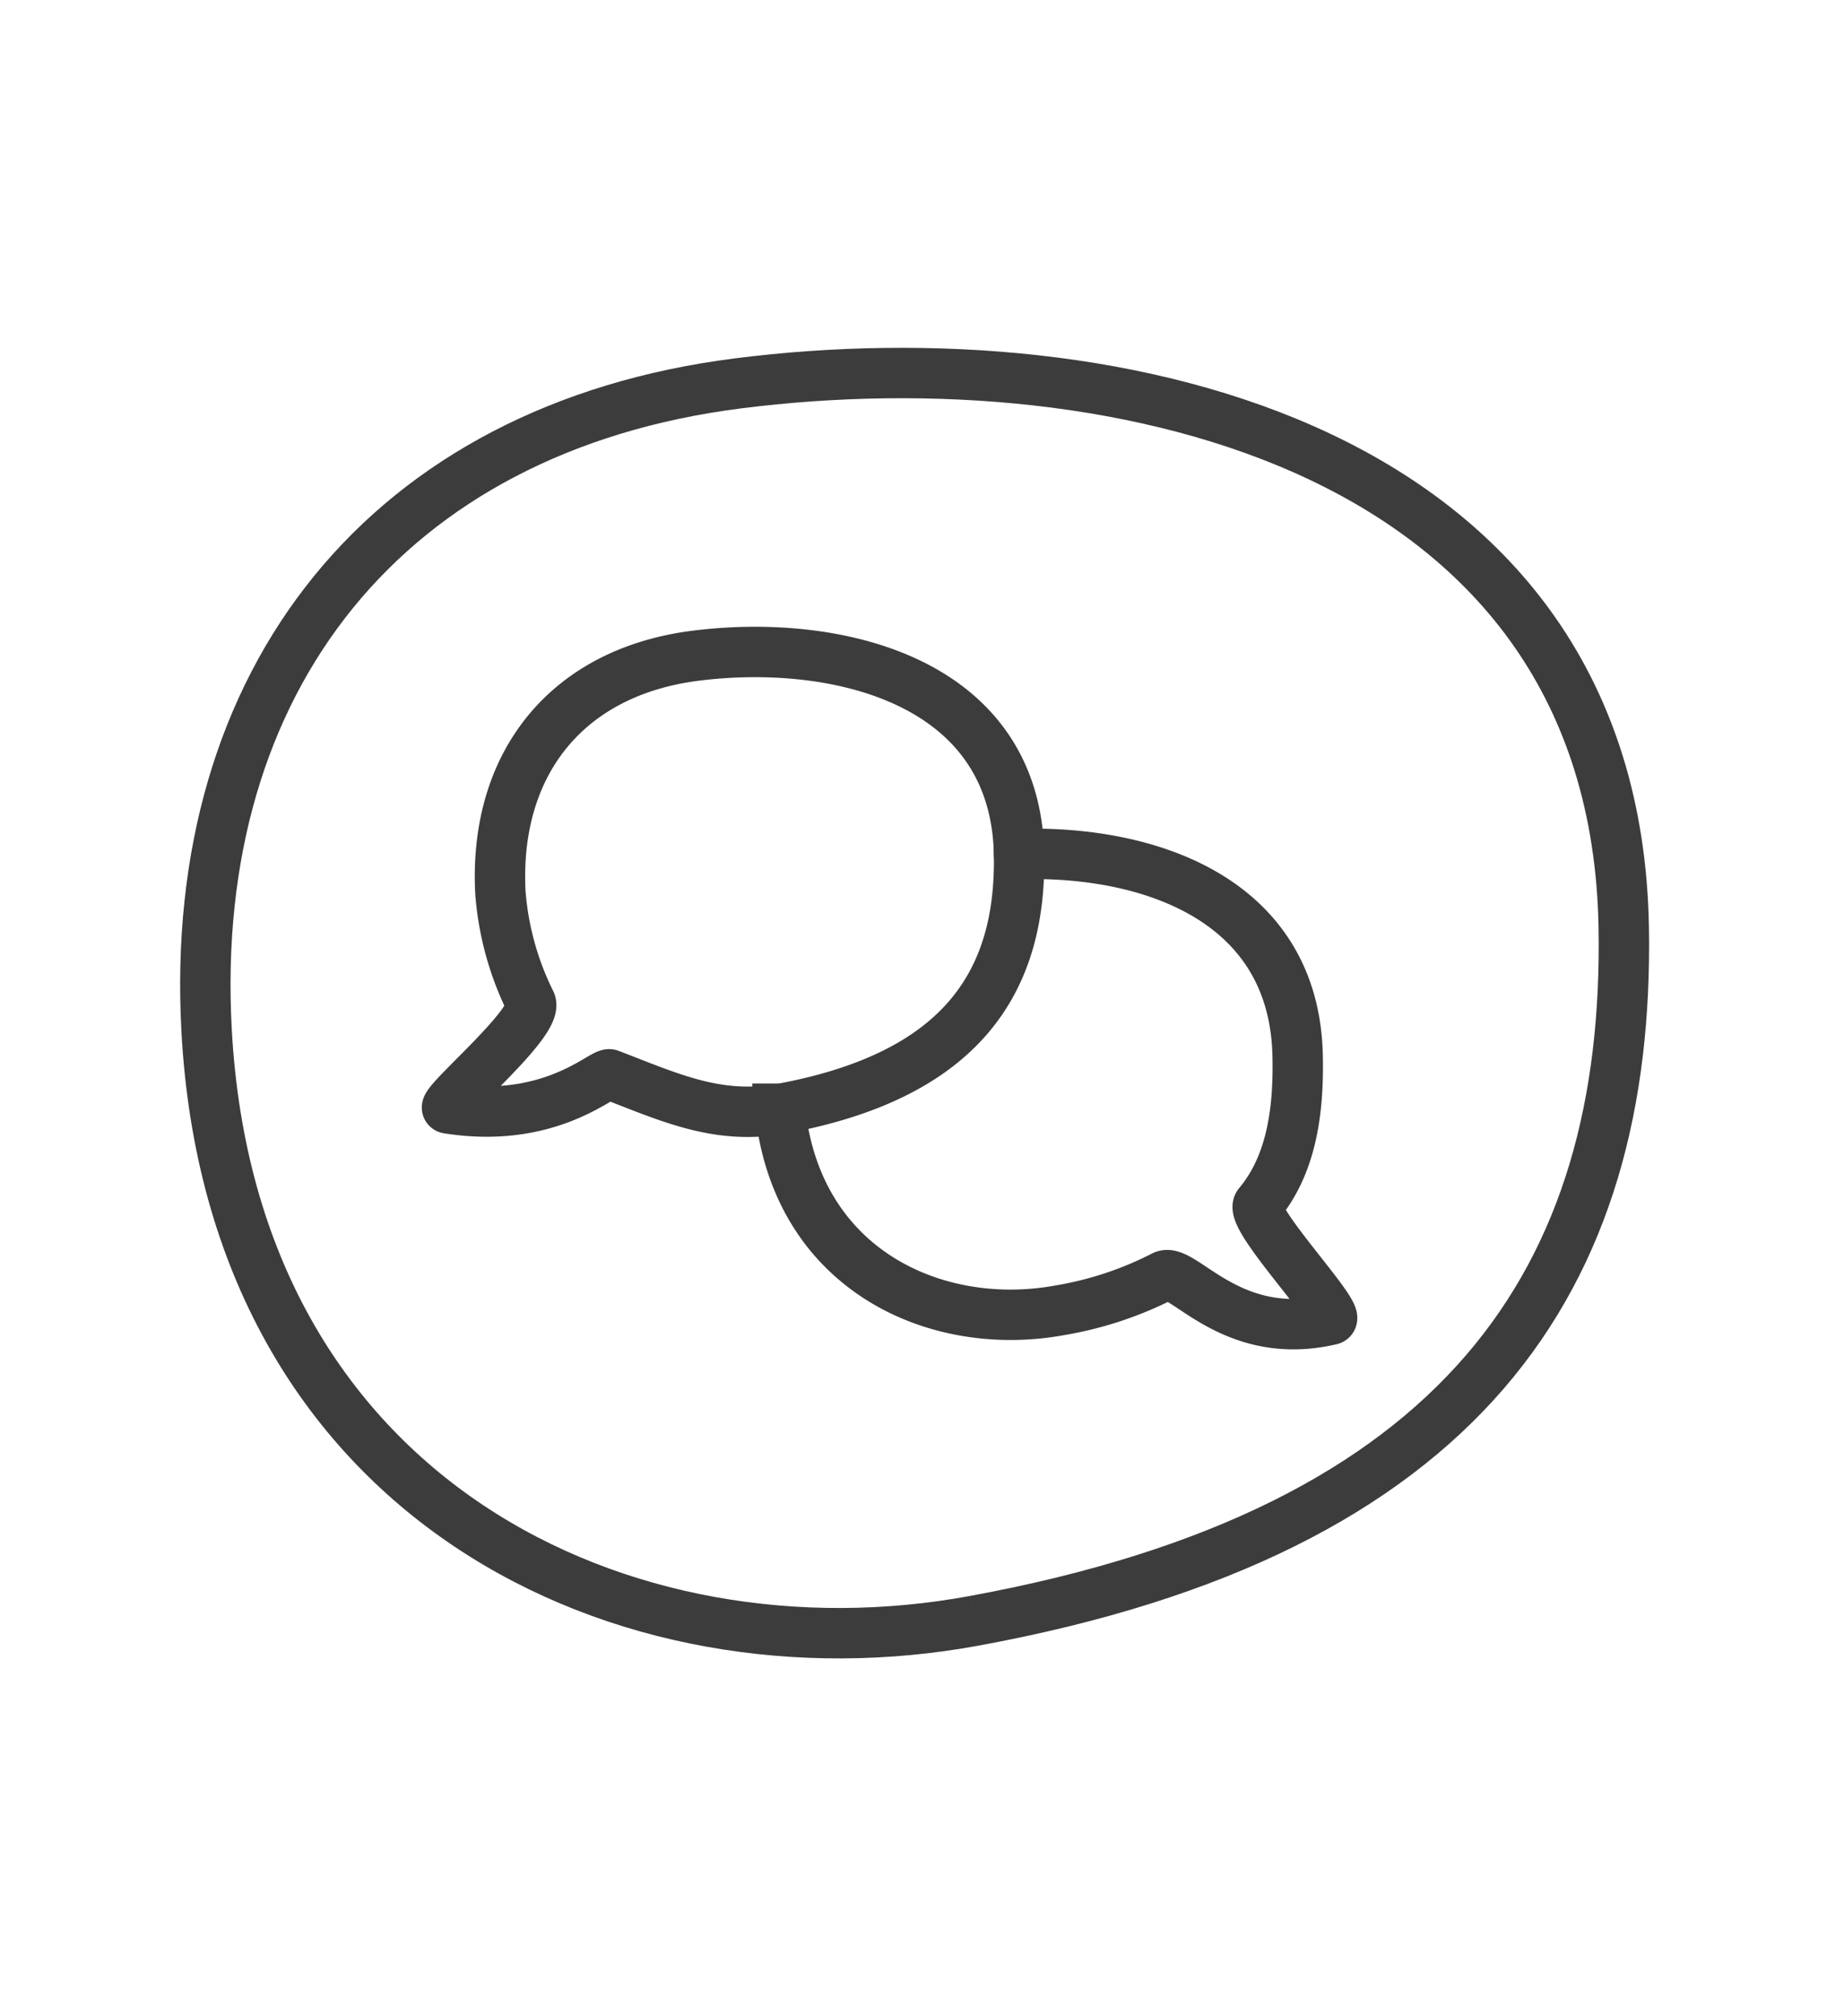 <svg xmlns="http://www.w3.org/2000/svg" viewBox="0 0 183 200"><defs><style>.cls-1,.cls-2{fill:none;stroke:#3c3c3c;stroke-miterlimit:10;stroke-width:5px;}.cls-2{stroke-linecap:round;}</style></defs><g id="Ebene_3" data-name="Ebene 3"><g id="bubble_00_pfad_100K"><path class="cls-1" d="M96.68,160.78c48.61-8.92,65.07-34,64.46-68.81-.84-47.57-50-58.76-87.9-53.94C38.36,42.46,18.63,67.45,20.5,102.16c2.51,46.73,41.59,65,76.18,58.62"/></g><path class="cls-2" d="M124.9,119.45c3.18-3.79,4-9,3.88-14.64-.28-15.57-14.68-20.48-27.65-20.09,0,0,0,0,0,.08.22,12.72-5.81,21.91-23.59,25.18l-.13,0c1.63,16,15.47,22.25,27.76,20a35.33,35.33,0,0,0,10.3-3.41c1.88-.93,6.67,6.67,16.61,4.34C133.37,130.61,123.81,120.75,124.9,119.45Z"/><path class="cls-2" d="M101.13,84.72C100.77,67.37,82.83,63.29,69,65.05,56.2,66.68,49,75.82,49.66,88.53a29.47,29.47,0,0,0,3,10.89c.91,2-9.28,10.36-8.22,10.53,10.23,1.63,15.39-3.63,16.07-3.37,5.88,2.25,10.65,4.52,16.94,3.42"/></g></svg>